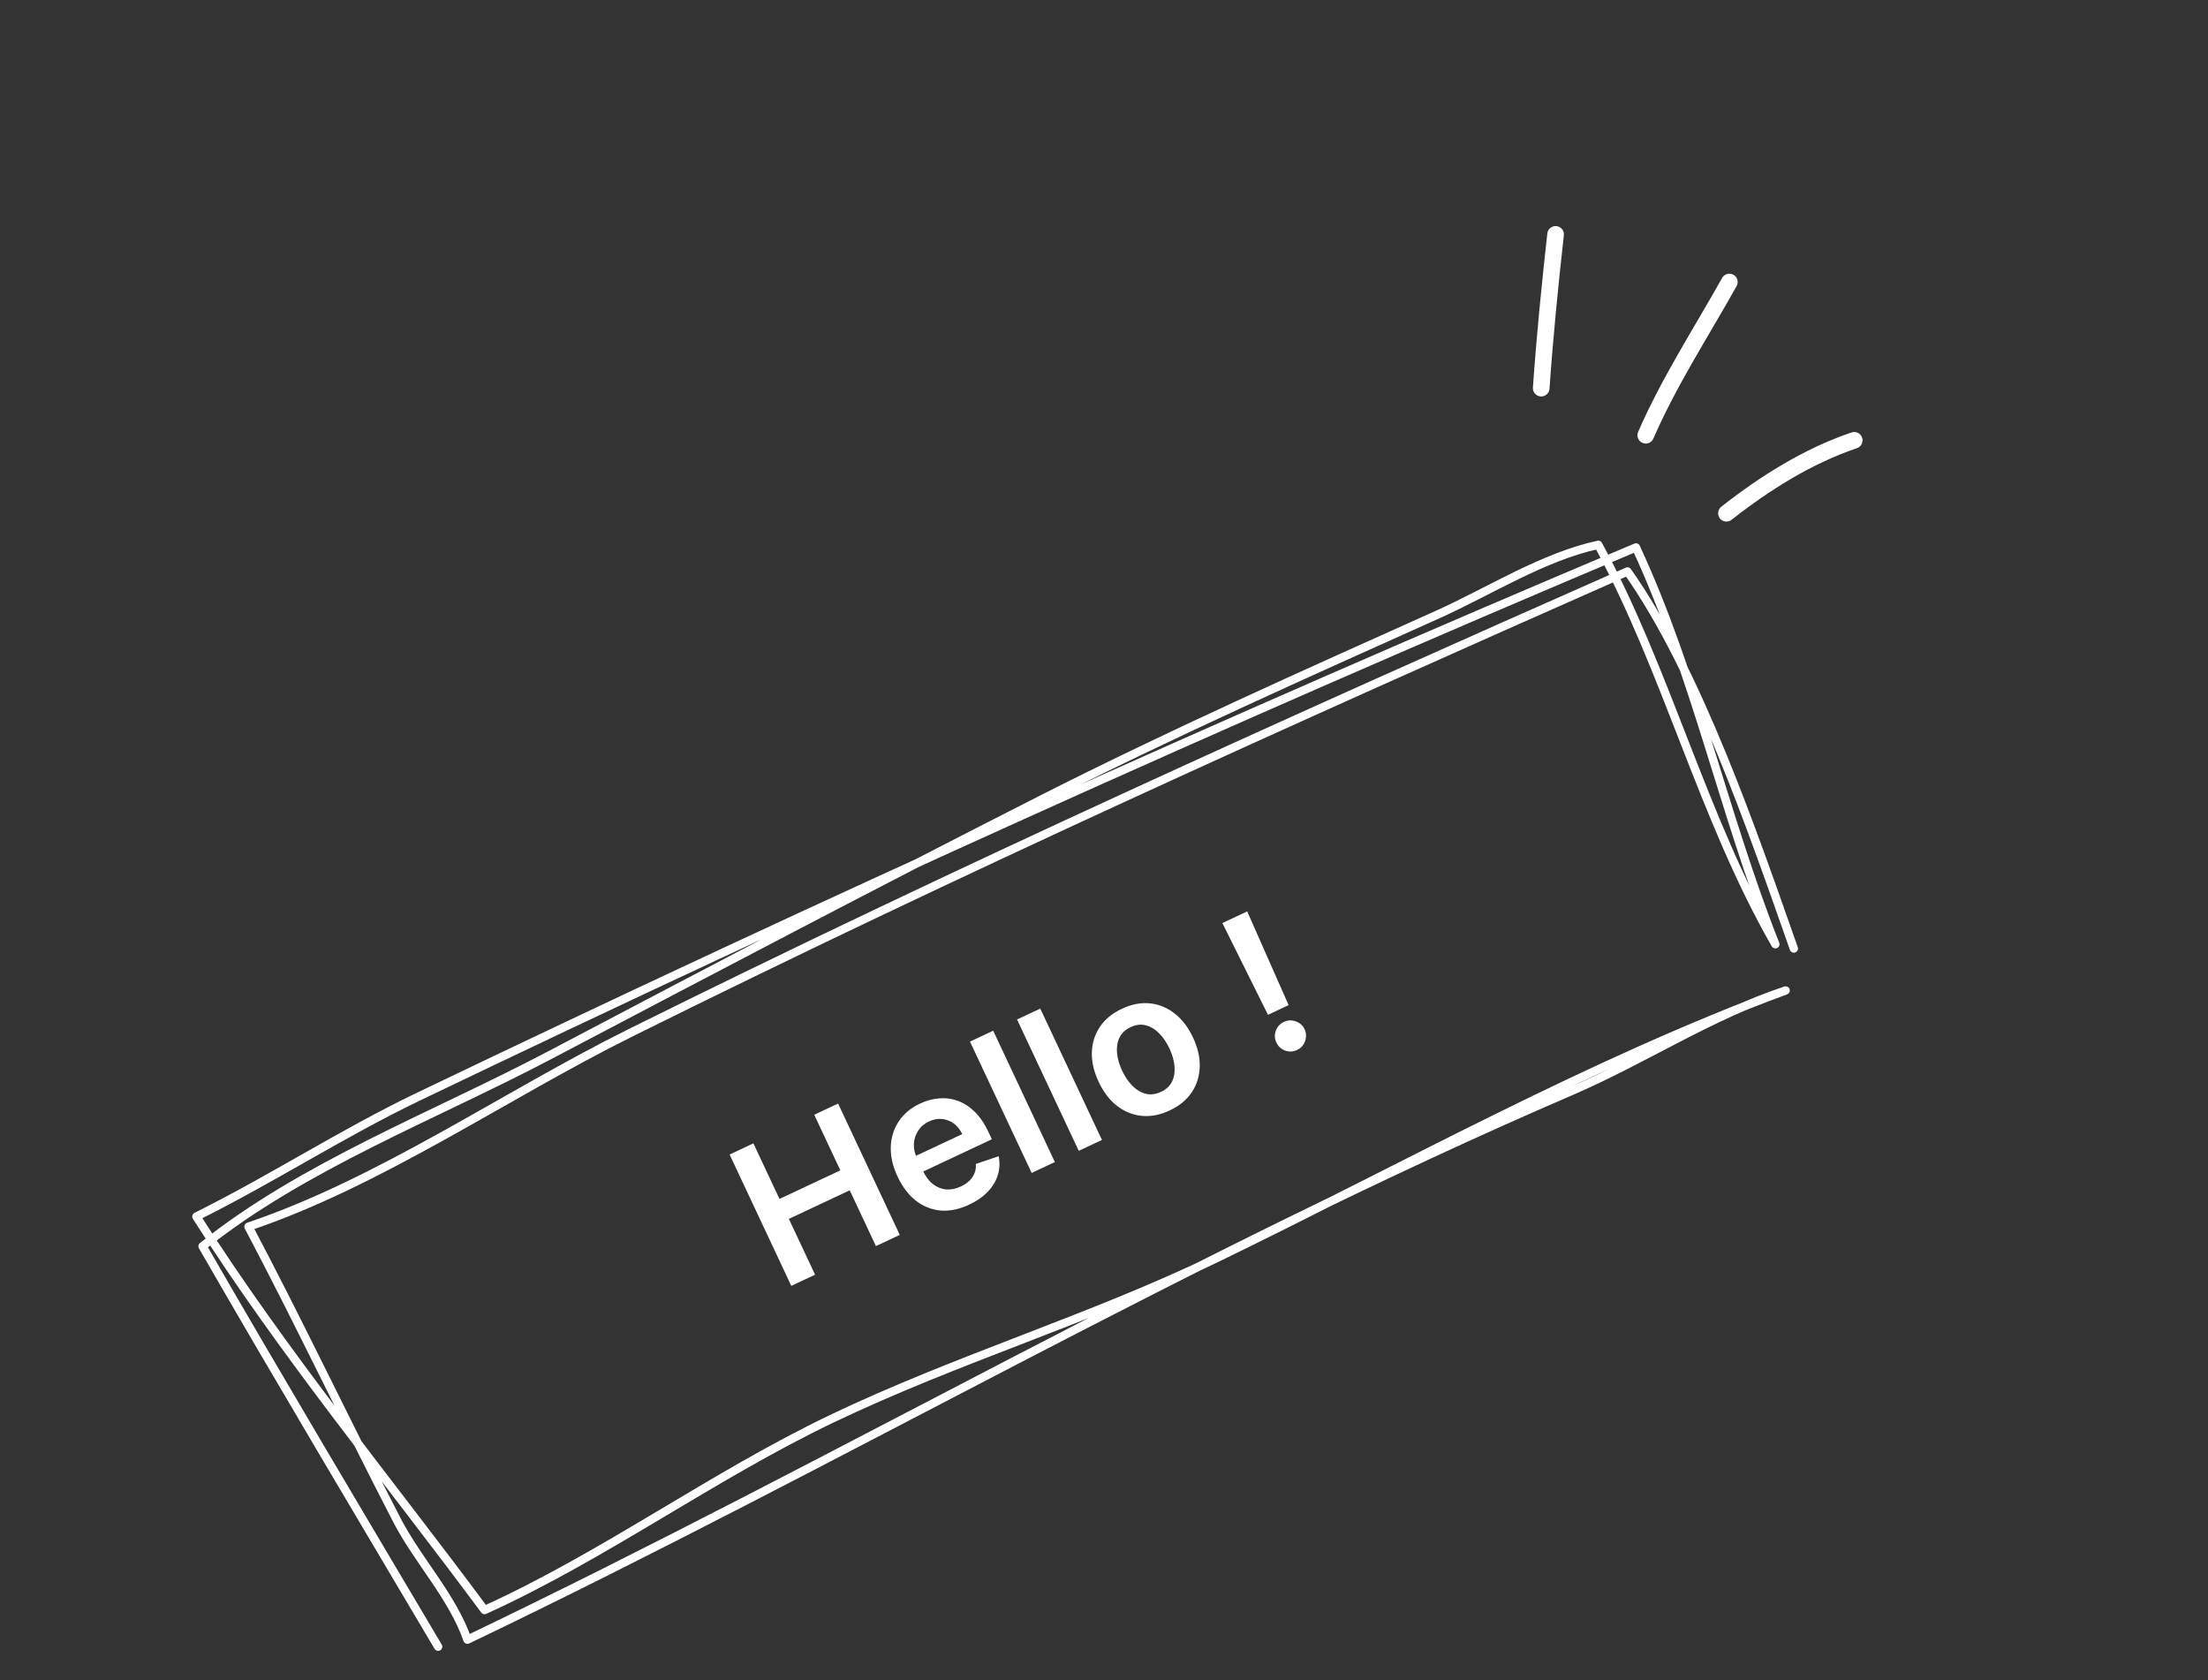 <svg width="251" height="191" viewBox="0 0 251 191" fill="none" xmlns="http://www.w3.org/2000/svg">
<rect x="0" y="0" width="251" height="191" fill="#333333" stroke="none"/>
<path d="M89.951 146.16L82.94 131.232L85.644 129.961L88.612 136.281L95.53 133.032L92.561 126.712L95.273 125.439L102.285 140.367L99.573 141.64L96.594 135.299L89.677 138.548L92.656 144.89L89.951 146.16ZM110.168 136.931C109.046 137.458 107.967 137.68 106.931 137.597C105.898 137.507 104.961 137.134 104.12 136.48C103.276 135.82 102.58 134.905 102.029 133.734C101.489 132.582 101.232 131.469 101.261 130.393C101.293 129.311 101.59 128.341 102.154 127.483C102.716 126.62 103.531 125.937 104.6 125.435C105.29 125.111 105.994 124.917 106.711 124.853C107.431 124.782 108.135 124.866 108.823 125.107C109.516 125.345 110.167 125.757 110.774 126.343C111.38 126.925 111.913 127.707 112.374 128.688L112.754 129.497L103.577 133.808L102.741 132.029L109.389 128.907C109.147 128.404 108.826 128.006 108.428 127.712C108.027 127.414 107.581 127.241 107.089 127.193C106.603 127.143 106.107 127.236 105.602 127.474C105.063 127.727 104.65 128.081 104.365 128.535C104.078 128.984 103.92 129.474 103.89 130.004C103.863 130.527 103.964 131.04 104.194 131.542L104.924 133.095C105.229 133.746 105.611 134.249 106.068 134.604C106.523 134.954 107.023 135.152 107.567 135.199C108.108 135.241 108.666 135.127 109.239 134.858C109.623 134.678 109.946 134.461 110.206 134.208C110.465 133.95 110.658 133.661 110.786 133.34C110.914 133.019 110.962 132.673 110.931 132.302L113.524 131.422C113.675 132.146 113.645 132.854 113.436 133.545C113.23 134.23 112.851 134.864 112.302 135.448C111.749 136.028 111.038 136.522 110.168 136.931ZM112.904 117.158L119.915 132.086L117.277 133.325L110.265 118.397L112.904 117.158ZM118.256 114.644L125.267 129.572L122.629 130.811L115.617 115.883L118.256 114.644ZM132.967 126.222C131.874 126.736 130.813 126.941 129.785 126.836C128.758 126.732 127.819 126.351 126.971 125.693C126.127 125.034 125.434 124.126 124.891 122.969C124.348 121.813 124.09 120.697 124.119 119.622C124.153 118.544 124.457 117.576 125.033 116.719C125.609 115.861 126.444 115.175 127.537 114.662C128.631 114.148 129.691 113.944 130.719 114.048C131.747 114.153 132.683 114.537 133.529 115.202C134.38 115.864 135.077 116.773 135.62 117.93C136.164 119.086 136.417 120.201 136.381 121.273C136.35 122.344 136.047 123.308 135.471 124.166C134.895 125.023 134.06 125.709 132.967 126.222ZM131.989 124.102C132.582 123.823 133.001 123.428 133.246 122.915C133.49 122.397 133.578 121.816 133.513 121.171C133.452 120.523 133.261 119.859 132.942 119.179C132.62 118.494 132.229 117.921 131.77 117.46C131.313 116.993 130.808 116.688 130.254 116.544C129.7 116.401 129.127 116.469 128.534 116.747C127.927 117.032 127.499 117.435 127.251 117.955C127.008 118.472 126.918 119.057 126.981 119.71C127.047 120.355 127.241 121.02 127.562 121.705C127.882 122.386 128.269 122.957 128.724 123.42C129.183 123.88 129.69 124.182 130.243 124.325C130.8 124.462 131.381 124.387 131.989 124.102ZM141.778 103.596L146.488 114.249L144.141 115.351L138.957 104.921L141.778 103.596ZM147.451 119.348C147.008 119.556 146.556 119.579 146.094 119.416C145.637 119.251 145.304 118.945 145.094 118.498C144.888 118.061 144.868 117.614 145.033 117.156C145.203 116.697 145.509 116.364 145.951 116.156C146.383 115.953 146.831 115.932 147.293 116.095C147.759 116.255 148.096 116.554 148.301 116.992C148.44 117.288 148.492 117.593 148.455 117.907C148.423 118.218 148.32 118.504 148.146 118.764C147.974 119.017 147.742 119.212 147.451 119.348Z" fill="white"/>
<path d="M203.918 107.816C199.254 94.577 193.002 76.236 185.009 64.956C146.877 81.796 108.986 98.866 71.625 117.421C57.447 124.462 43.258 134.371 28.246 139.433C34.085 150.481 39.401 161.757 45.142 172.831C47.494 177.366 51.461 181.528 53.136 186.378C95.224 166.221 135.685 142.51 178.597 124.032C186.822 120.49 194.433 115.418 202.987 112.583C180.78 120.807 159.68 132.636 138.401 142.96C124.175 149.863 108.846 154.425 94.534 161.276C81.001 167.755 68.706 176.829 55.082 183.011C44.18 168.295 32.151 153.755 22.323 138.28C30.868 134.045 38.925 128.798 47.508 124.681C93.194 102.763 139.297 81.885 185.975 62.224C192.74 76.83 195.932 92.495 201.82 107.332C193.557 92.917 189.568 76.467 181.69 61.928C175.436 63.273 169.262 67.233 163.472 69.833C148.214 76.686 133.09 83.418 118.17 90.989C99.405 100.511 80.868 110.281 62.234 120.076C49.462 126.789 34.408 132.544 23.025 141.662C31.811 156.909 40.848 172.045 49.807 187.176" stroke="white" stroke-width="0.945" stroke-miterlimit="1.5" stroke-linecap="round" stroke-linejoin="round"/>
<path d="M175.201 44.117C175.608 38.269 176.184 32.465 176.836 26.642" stroke="white" stroke-width="1.89" stroke-miterlimit="1.5" stroke-linecap="round" stroke-linejoin="round"/>
<path d="M187.086 49.472C189.733 43.381 193.359 37.831 196.59 32.056" stroke="white" stroke-width="1.89" stroke-miterlimit="1.5" stroke-linecap="round" stroke-linejoin="round"/>
<path d="M196.257 58.341C200.633 54.9 205.506 51.837 210.783 50.049" stroke="white" stroke-width="1.89" stroke-miterlimit="1.5" stroke-linecap="round" stroke-linejoin="round"/>
</svg>
